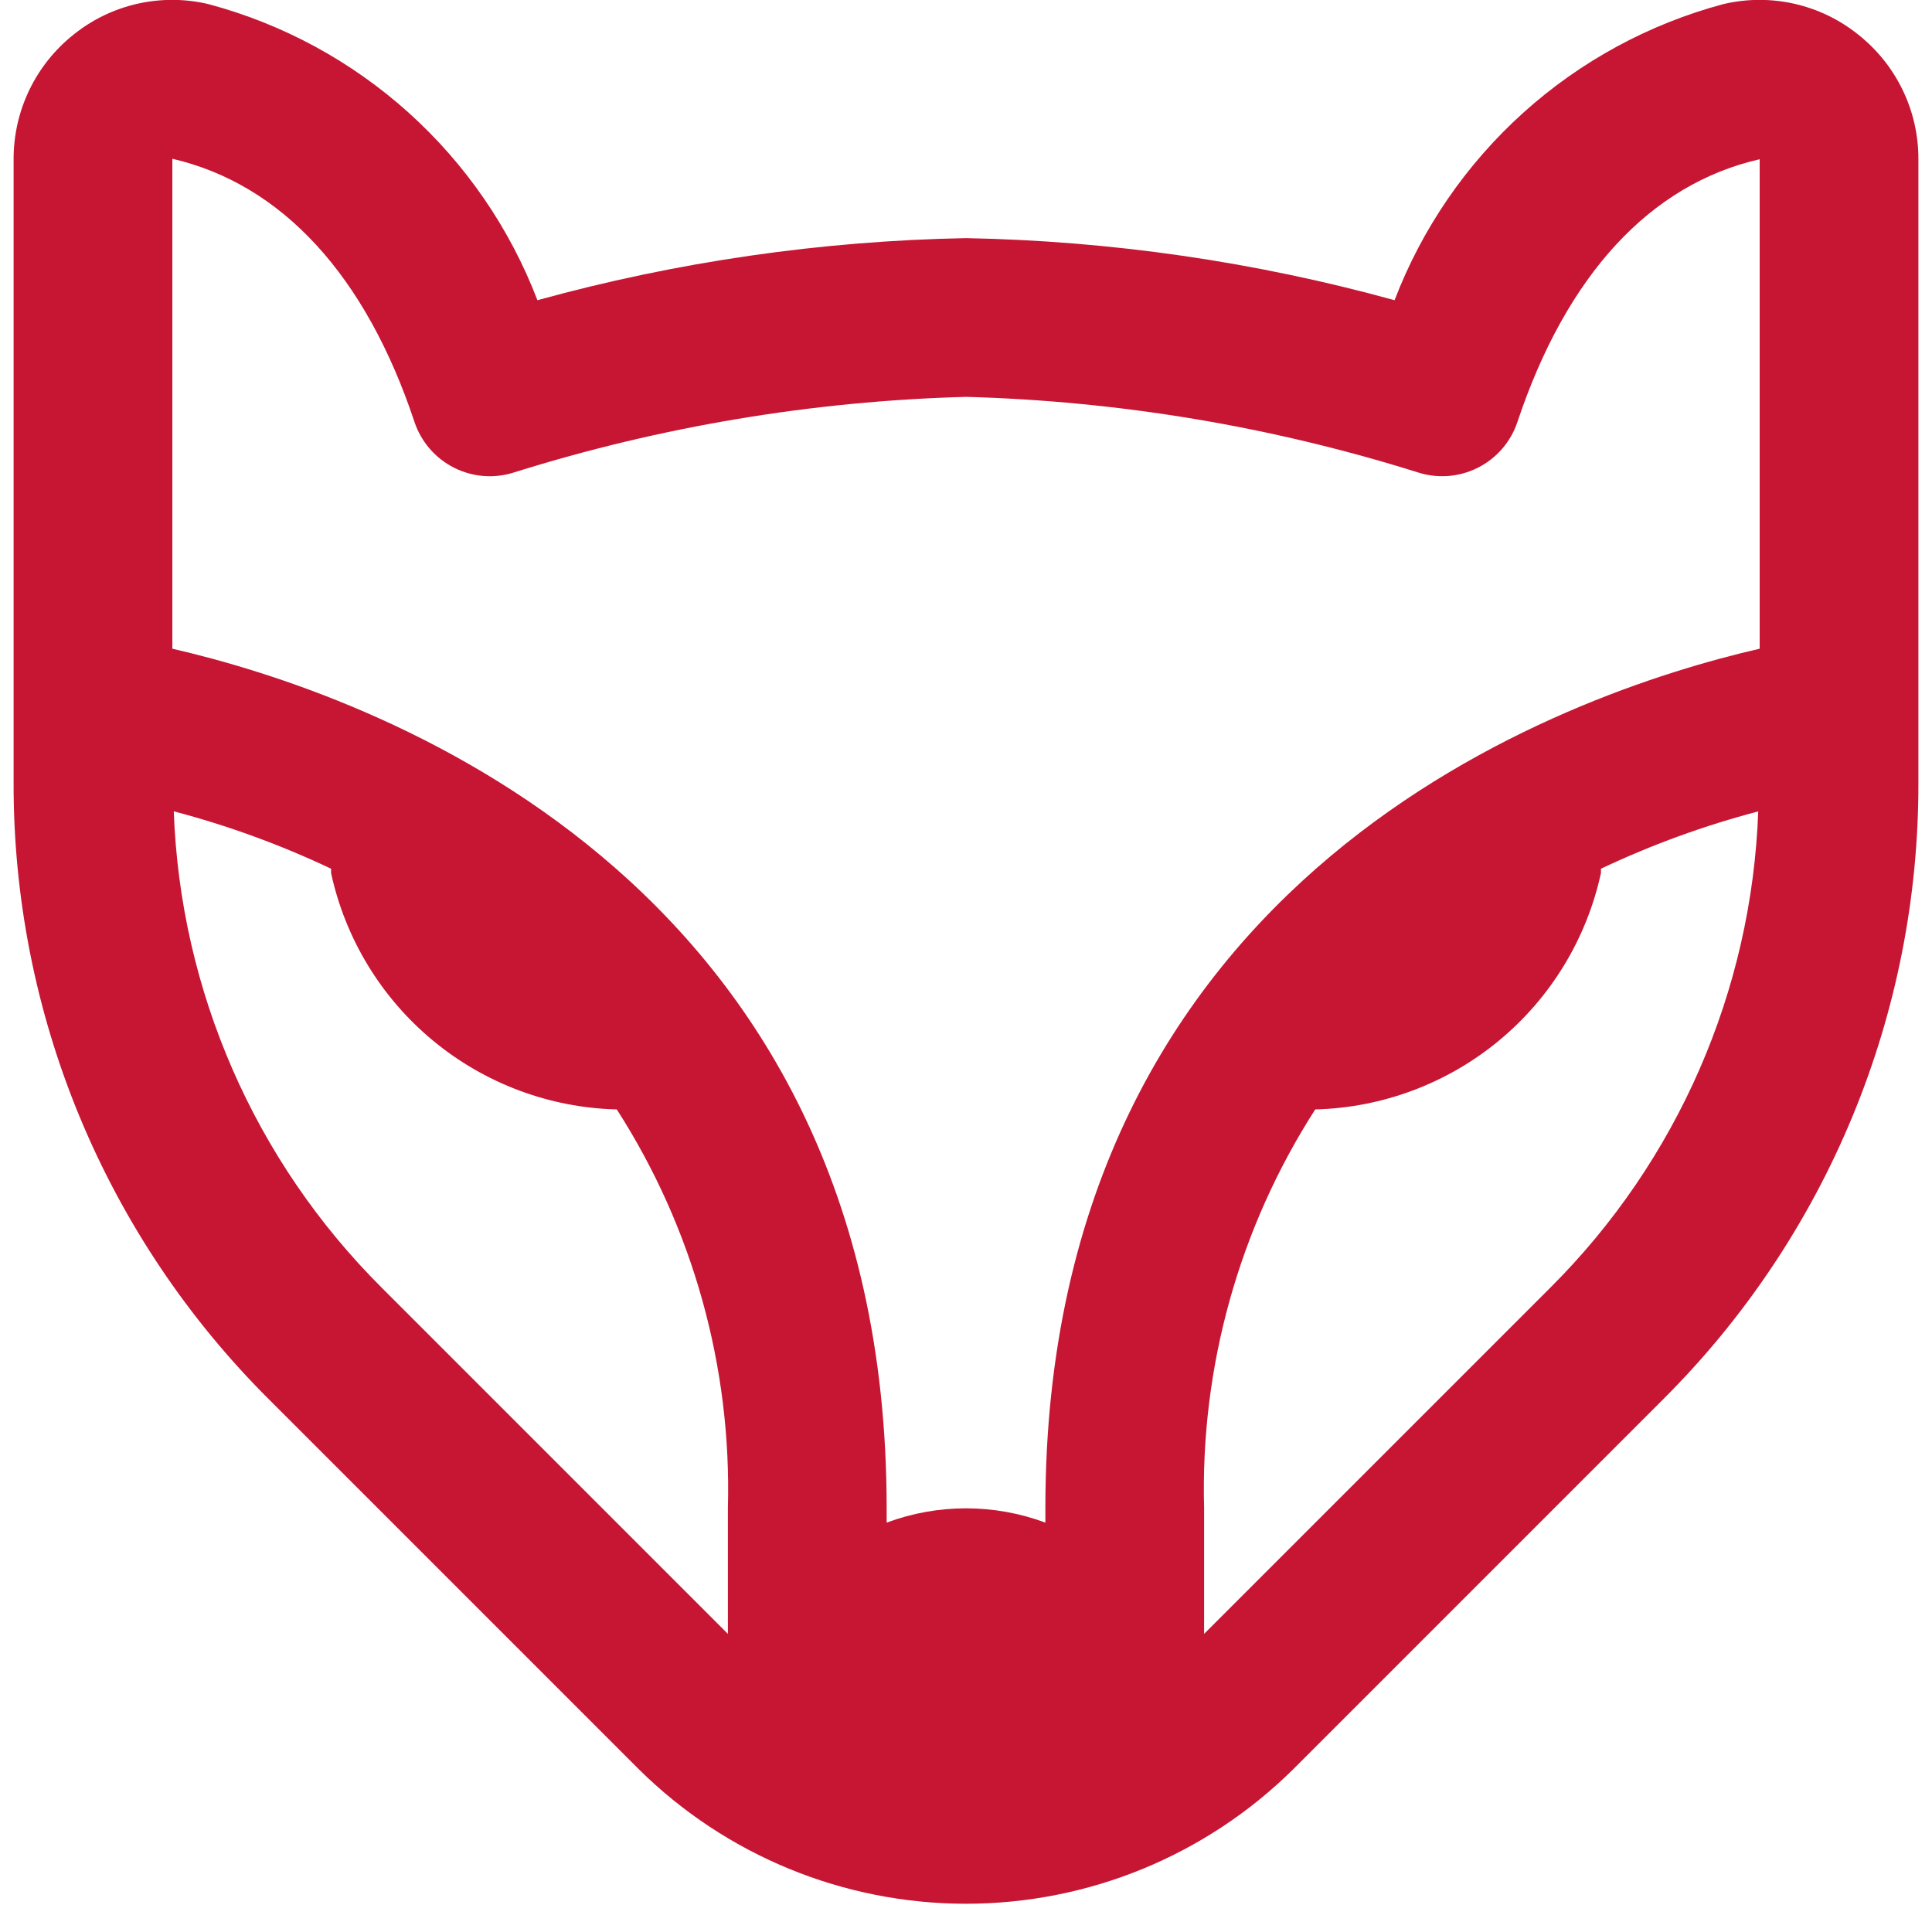 <svg xmlns="http://www.w3.org/2000/svg" width="71" height="70" viewBox="0 0 71 70" fill="none"><g clip-path="url(#clip0_2196_5355)"><path d="M68.287 1.27C67.6 0.718 66.796 0.331 65.937 0.137C65.077 -0.056 64.185 -0.051 63.328 0.152C60.599 0.883 58.081 2.25 55.982 4.141C53.883 6.032 52.261 8.393 51.25 11.032C46.116 9.617 40.825 8.851 35.5 8.751C30.176 8.851 24.884 9.617 19.75 11.032C18.738 8.392 17.116 6.03 15.015 4.139C12.914 2.248 10.395 0.882 7.664 0.152C6.807 -0.051 5.914 -0.057 5.055 0.137C4.196 0.33 3.392 0.718 2.705 1.27C2.016 1.817 1.459 2.514 1.077 3.308C0.695 4.101 0.498 4.971 0.5 5.852V28.753C0.489 32.968 1.313 37.144 2.926 41.038C4.54 44.932 6.909 48.467 9.898 51.439L23.481 65.022C26.681 68.186 31 69.96 35.5 69.96C40.001 69.96 44.319 68.186 47.52 65.022L61.103 51.439C64.091 48.467 66.46 44.931 68.073 41.037C69.686 37.143 70.511 32.968 70.5 28.753V5.852C70.503 4.97 70.305 4.099 69.921 3.306C69.538 2.512 68.979 1.816 68.287 1.27V1.27ZM15.232 15.506C15.477 16.239 16.002 16.846 16.694 17.192C17.385 17.538 18.185 17.596 18.919 17.352C24.292 15.669 29.872 14.737 35.5 14.584C41.129 14.738 46.709 15.669 52.081 17.352C52.815 17.595 53.615 17.537 54.305 17.191C54.996 16.845 55.521 16.239 55.765 15.506C57.565 10.113 60.639 6.77 64.667 5.852V23.839C57.585 25.469 38.417 32.037 38.417 55.417V55.954C36.535 55.254 34.465 55.254 32.584 55.954V55.417C32.584 32.04 13.418 25.469 6.334 23.839V5.834C10.361 6.77 13.436 10.116 15.232 15.506ZM14.022 47.315C9.353 42.659 6.624 36.405 6.386 29.815C8.374 30.338 10.309 31.044 12.167 31.924V32.084C12.691 34.499 14.011 36.668 15.915 38.243C17.819 39.818 20.197 40.708 22.667 40.77C25.468 45.132 26.89 50.236 26.75 55.417V60.043L14.022 47.315ZM56.979 47.315L44.25 60.043V55.417C44.11 50.236 45.533 45.132 48.334 40.77C50.804 40.707 53.181 39.816 55.085 38.242C56.989 36.667 58.309 34.498 58.834 32.084V31.924C60.691 31.045 62.627 30.34 64.614 29.818C64.376 36.407 61.647 42.659 56.979 47.315Z" fill="#C61633"></path></g><defs><clipPath id="clip0_2196_5355"><rect width="70" height="70" fill="white" transform="translate(0.5)"></rect></clipPath></defs></svg>